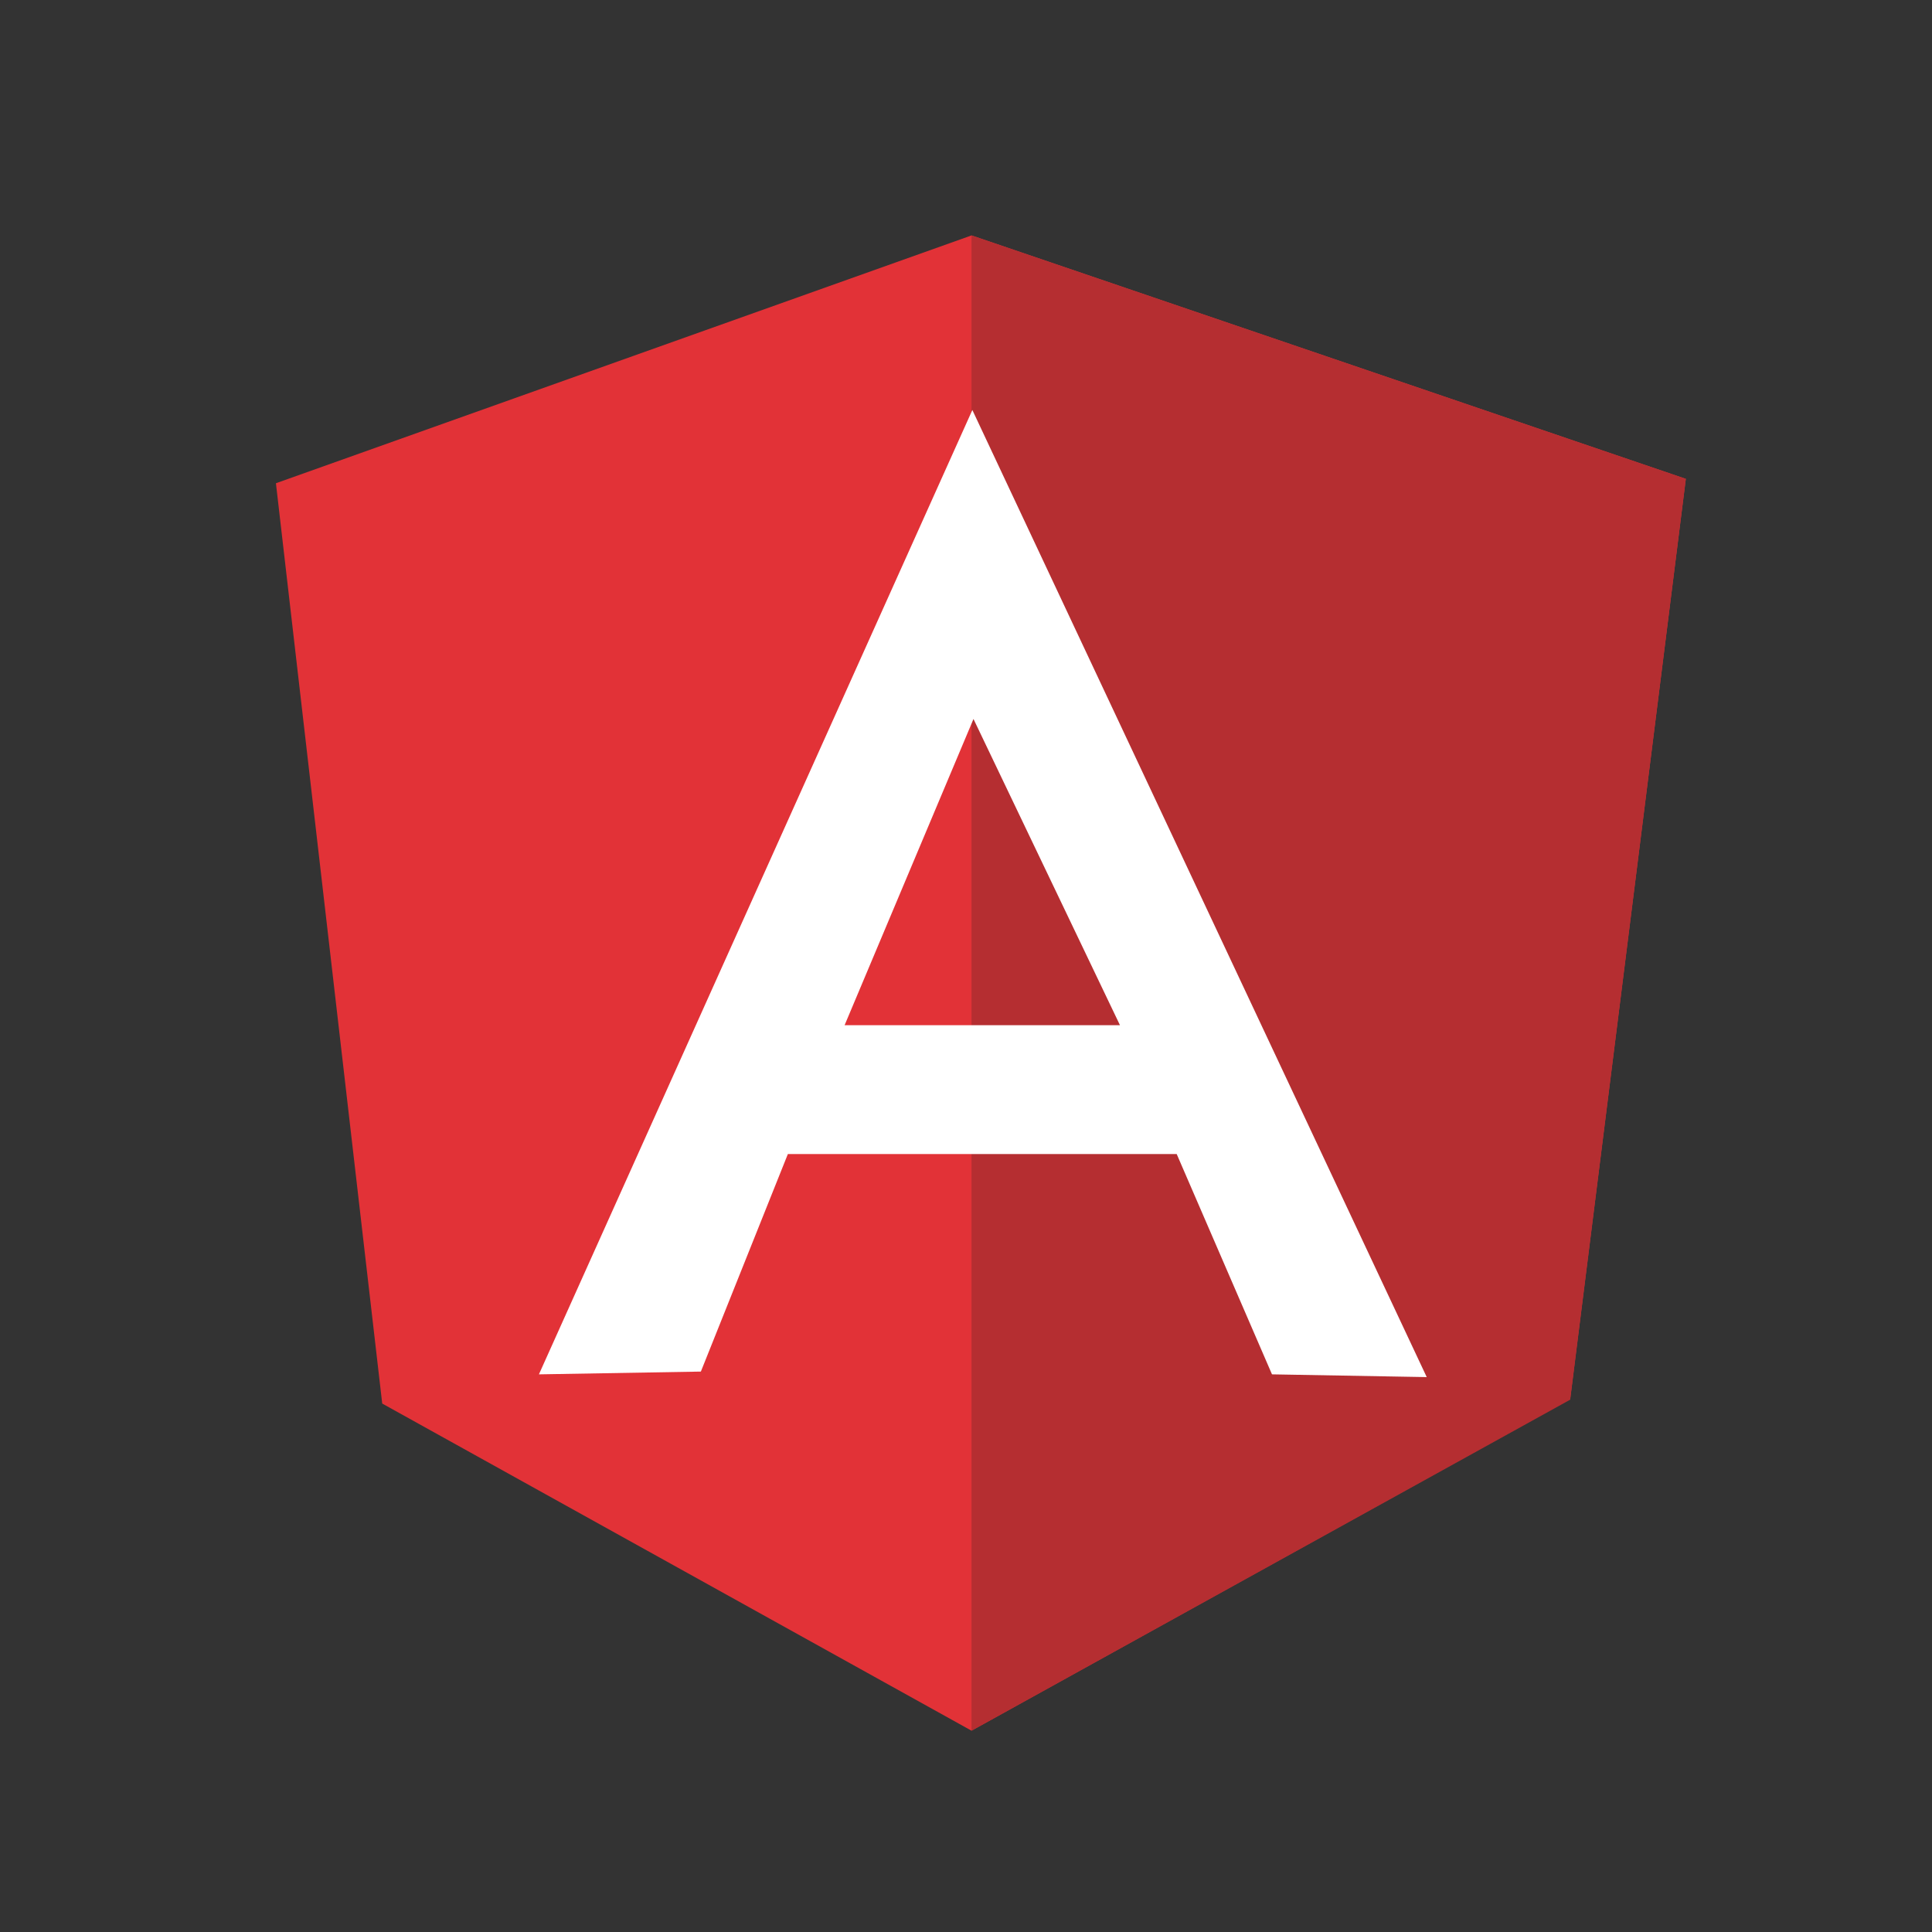 <svg width="55" height="55" viewBox="0 0 55 55" fill="none" xmlns="http://www.w3.org/2000/svg">
<rect x="0" y="0" width="55" height="55" fill="#333333" stroke="none"/>
<mask id="mask0_656_2228" style="mask-type:alpha" maskUnits="userSpaceOnUse" x="0" y="0" width="55" height="55">
<rect width="55" height="55" fill="#D9D9D9"/>
</mask>
<g mask="url(#mask0_656_2228)">
</g>
<path d="M7.855 13.757L27.657 6.702L47.992 13.632L44.699 39.83L27.657 49.269L10.881 39.956L7.855 13.757Z" fill="#E23237"/>
<path d="M47.992 13.632L27.657 6.702V49.269L44.7 39.846L47.992 13.632Z" fill="#B52E31"/>
<path d="M27.681 11.672L15.342 39.125L19.952 39.046L22.429 32.853H27.697H27.713H33.498L36.211 39.125L40.616 39.203L27.681 11.672ZM27.713 20.468L31.883 29.185H27.885H27.681H24.044L27.713 20.468Z" fill="white"/>
</svg>
